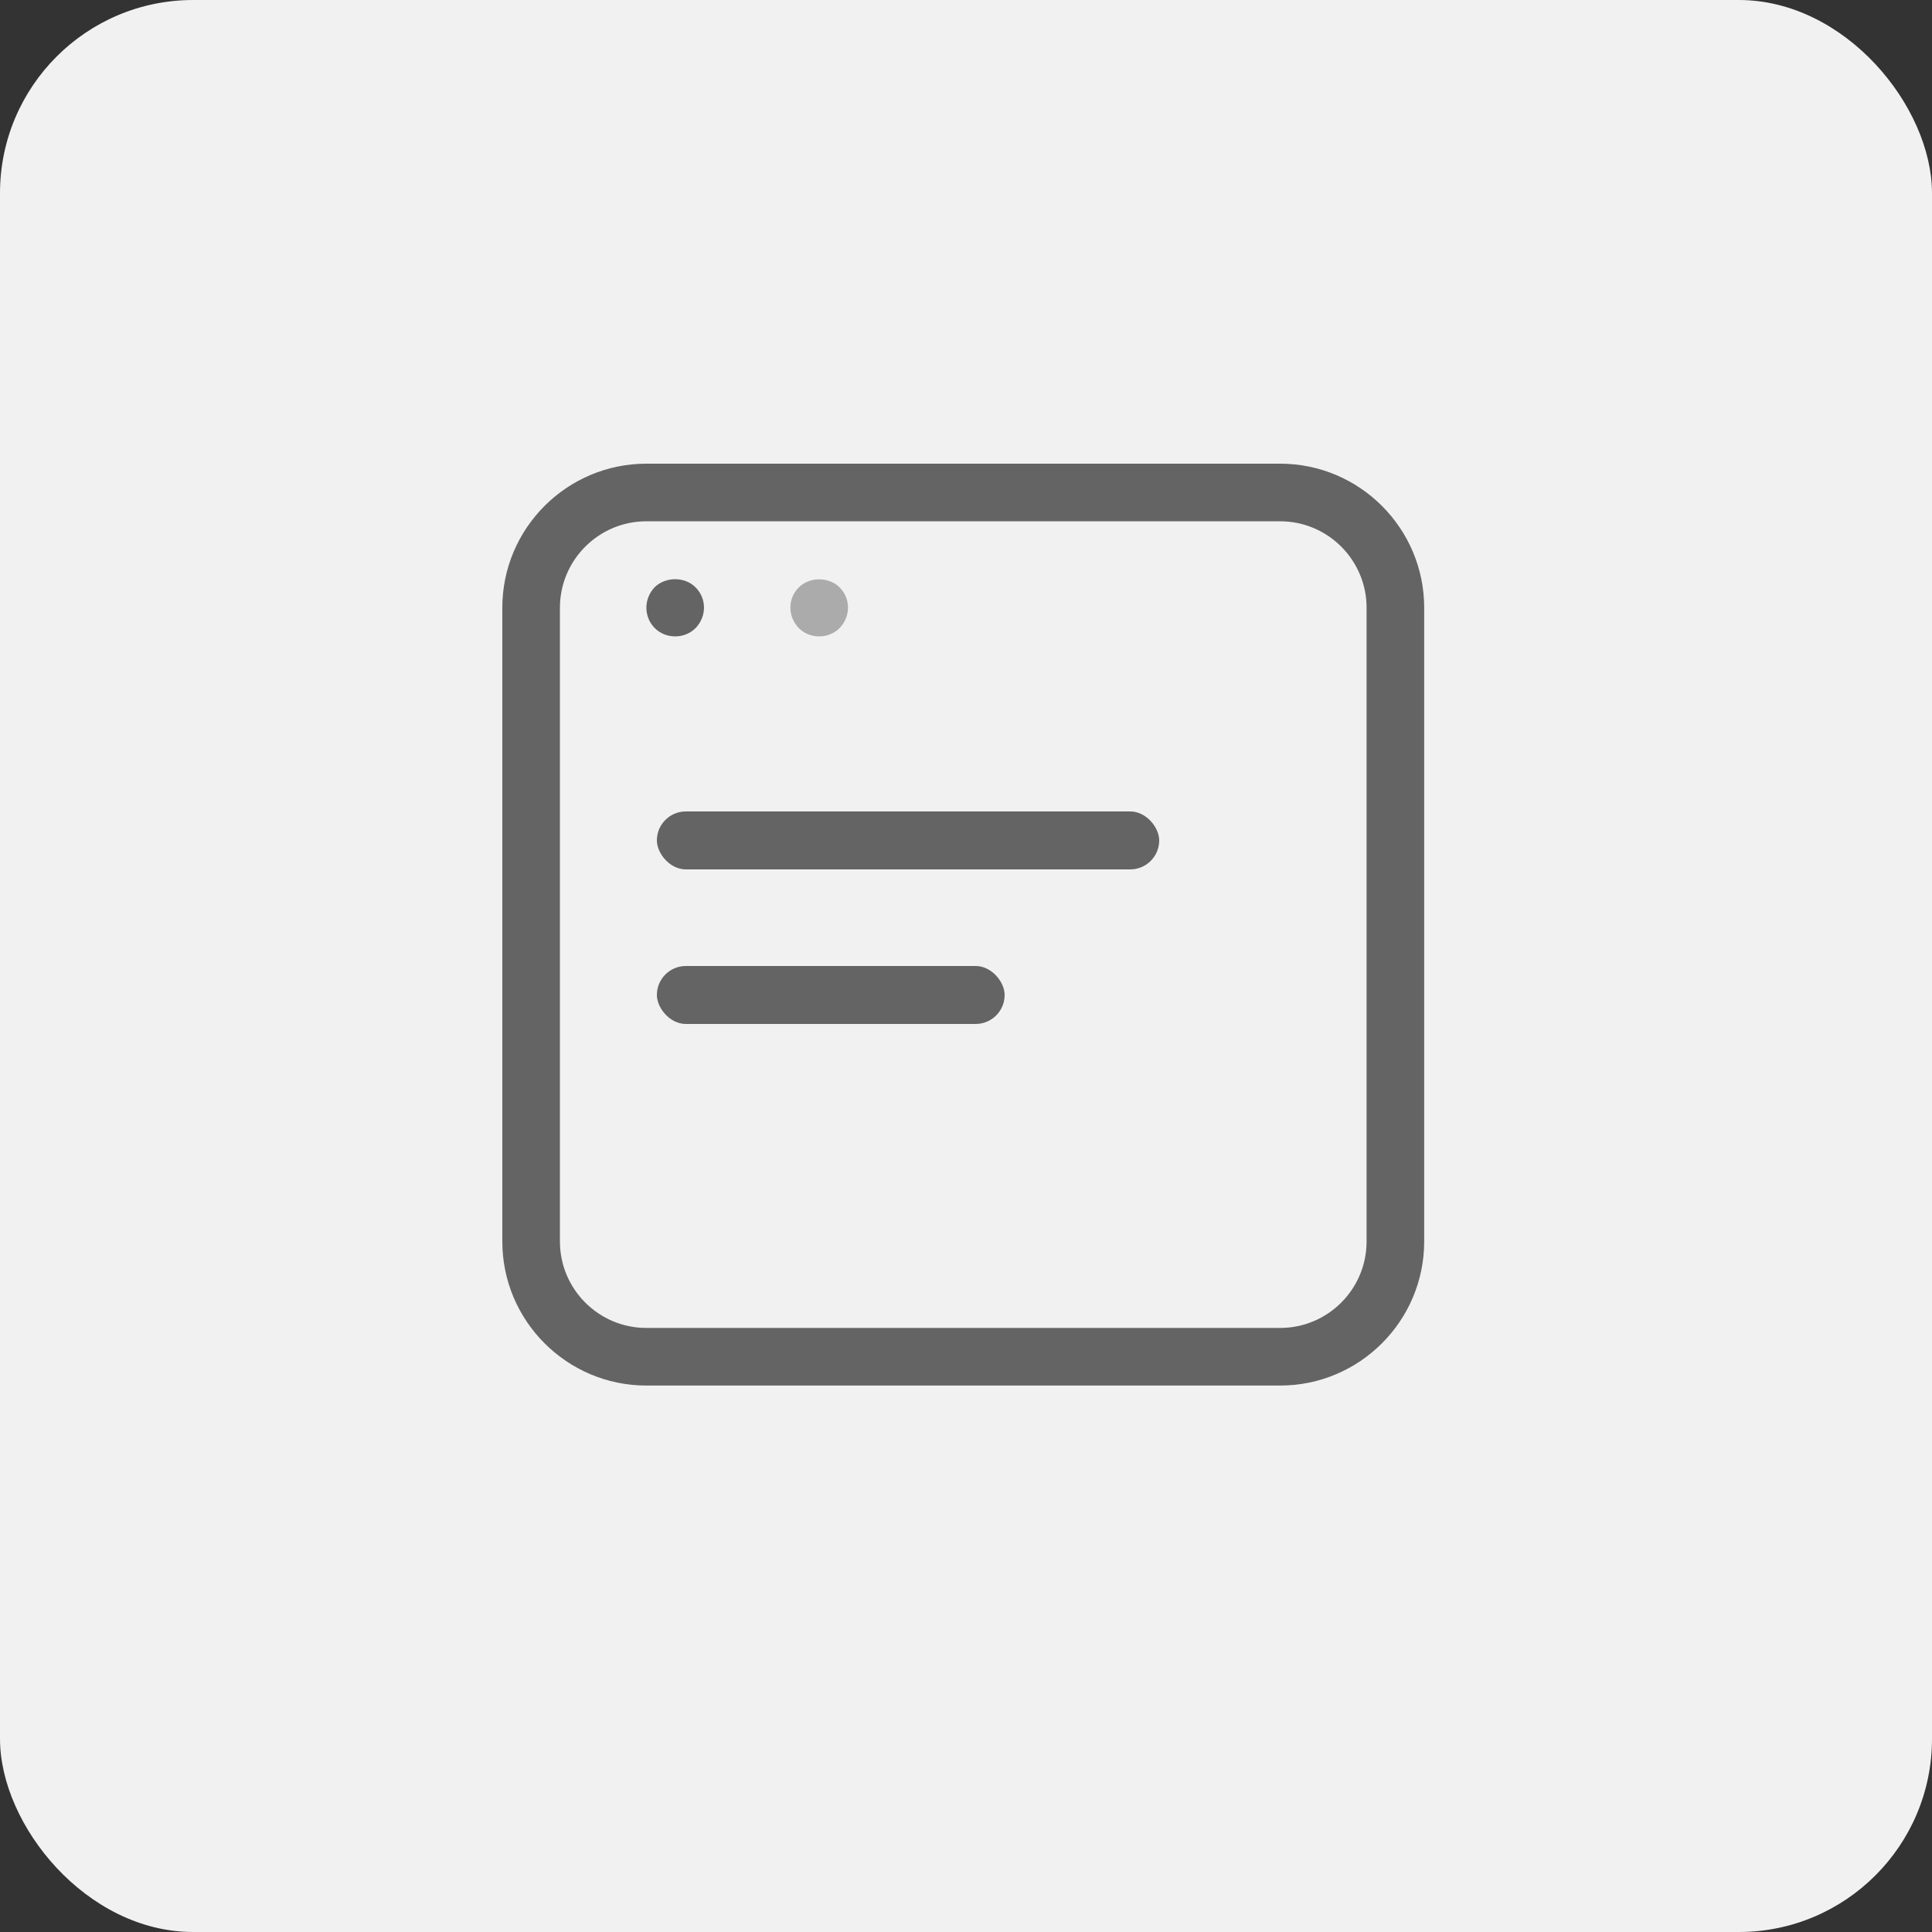 <svg height="50" viewBox="0 0 50 50" width="50" xmlns="http://www.w3.org/2000/svg"><rect x="0" y="0" width="50" height="50" fill="#333333" stroke="none"/><g fill="none" fill-rule="evenodd"><rect fill="#f1f1f1" fill-rule="nonzero" height="50" rx="5" width="50"/><g fill="#646464"><path d="m35.367 32.13c0 1.233-1.003 2.237-2.237 2.237h-16.402c-1.233 0-2.237-1.003-2.237-2.237v-16.402c0-1.233 1.003-2.237 2.237-2.237h16.402c1.233 0 2.237 1.003 2.237 2.237zm-2.237-20.13h-16.402c-2.055 0-3.728 1.672-3.728 3.728v16.402c0 2.055 1.673 3.728 3.728 3.728h16.402c2.055 0 3.728-1.673 3.728-3.728v-16.402c0-2.056-1.673-3.728-3.728-3.728z"/><path d="m18.003 16.254c.294-.311.283-.767 0-1.051-.276-.283-.775-.283-1.059-.008-.3.318-.275.783 0 1.059.291.291.774.285 1.059 0z"/><path d="m21.73 16.254c.294-.311.283-.767 0-1.051-.276-.276-.775-.283-1.059 0-.283.284-.294.74 0 1.051.291.291.774.285 1.059 0z" opacity=".495"/><rect height="1.5" rx=".75" width="13" x="17" y="21"/><rect height="1.5" rx=".75" width="9" x="17" y="25"/></g></g></svg>